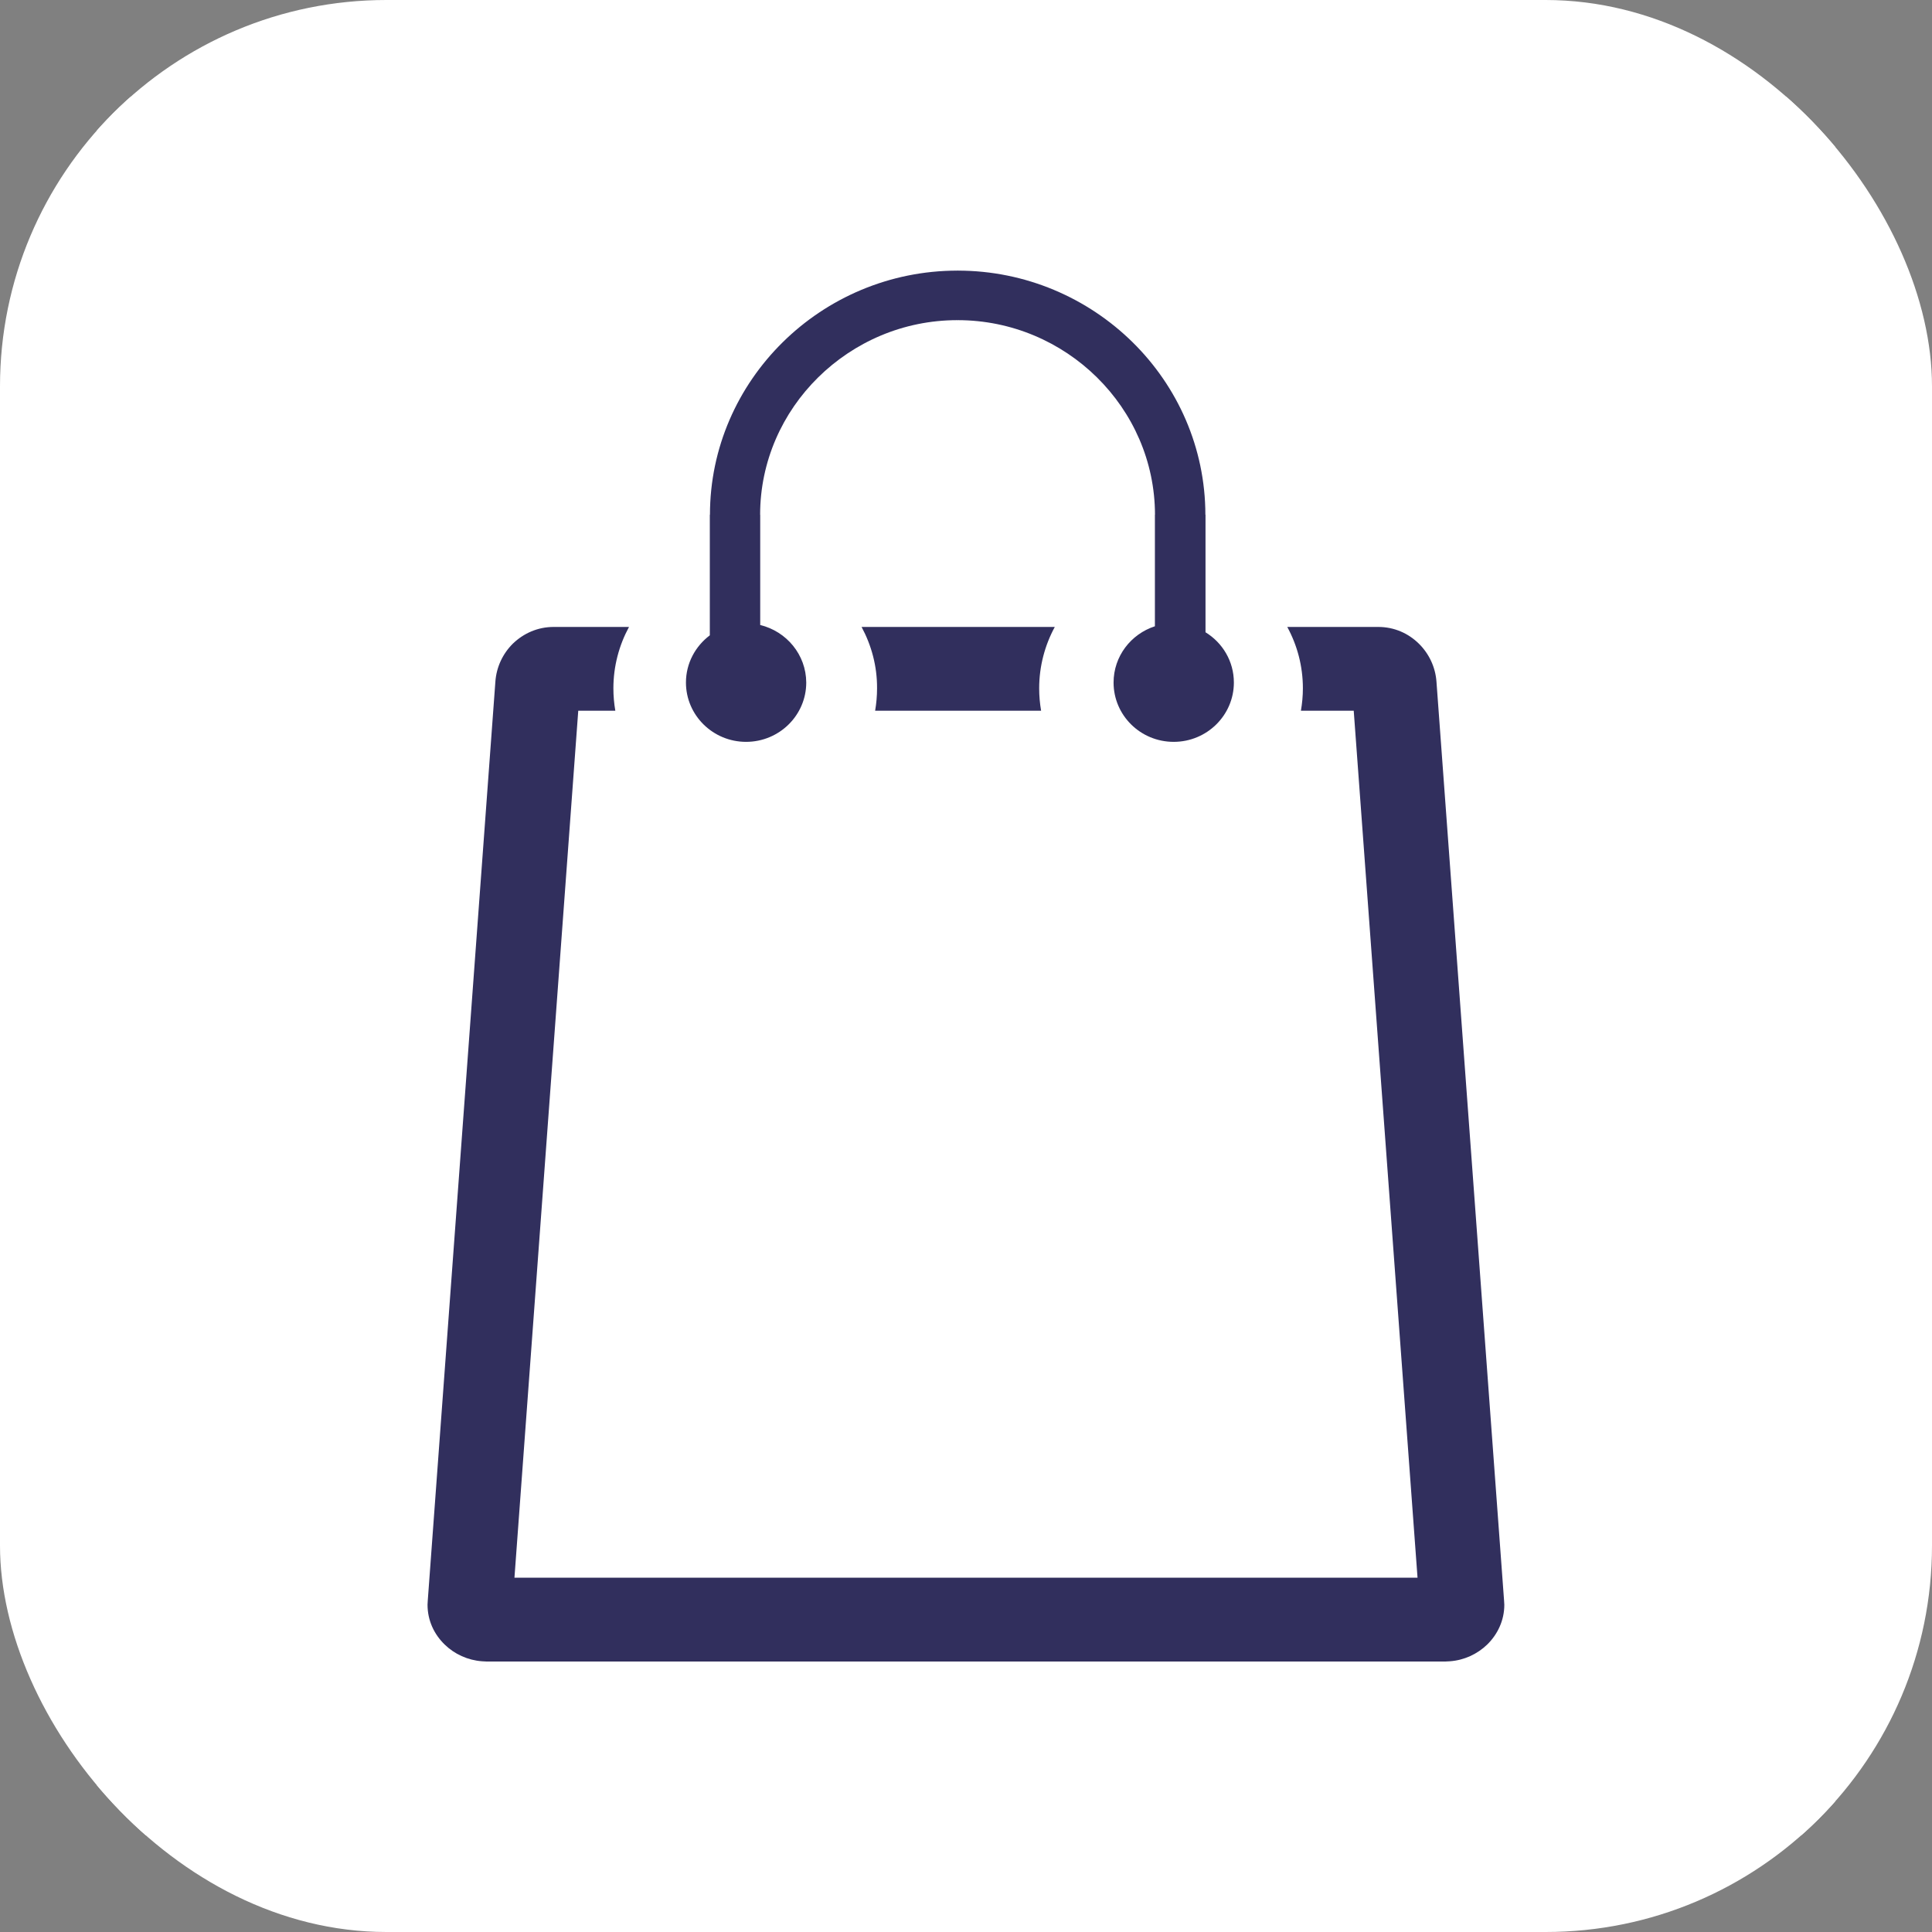 <svg xmlns="http://www.w3.org/2000/svg" version="1.1" xmlns:xlink="http://www.w3.org/1999/xlink" width="1000" height="1000"><rect width="100%" height="100%" fill="#808080" stroke="none"/><g clip-path="url(#SvgjsClipPath1371)"><rect width="1000" height="1000" fill="#ffffff"></rect><g transform="matrix(0.9,0,0,0.9,50,50)"><svg xmlns="http://www.w3.org/2000/svg" version="1.1" xmlns:xlink="http://www.w3.org/1999/xlink" width="1000" height="1000"><svg xmlns="http://www.w3.org/2000/svg" version="1.1" xmlns:xlink="http://www.w3.org/1999/xlink" width="1000" height="1000"><g clip-path="url(#SvgjsClipPath1194)"><rect width="1000" height="1000" fill="#ffffff"></rect><g transform="matrix(25.806,0,0,25.806,190.323,100)"><svg xmlns="http://www.w3.org/2000/svg" version="1.1" xmlns:xlink="http://www.w3.org/1999/xlink" width="24" height="31"><svg width="24" height="31" viewBox="0 0 24 31" xmlns="http://www.w3.org/2000/svg" fill="#312F5D">
    <rect width="24" height="31" fill="white"></rect>
    <g clip-path="url(#clip0_4103_883)">
        <path d="M7.414 7.901L7.414 5.444L7.412 5.444C7.412 4.253 7.908 3.169 8.704 2.384C9.502 1.597 10.599 1.107 11.807 1.107L11.807 1.11L11.815 1.11L11.815 1.107C13.022 1.107 14.122 1.597 14.918 2.382C15.716 3.169 16.21 4.251 16.212 5.442L16.21 5.442L16.21 7.929C15.675 8.103 15.289 8.598 15.289 9.183C15.289 9.912 15.887 10.505 16.629 10.505C17.369 10.505 17.97 9.912 17.97 9.183C17.97 8.709 17.717 8.295 17.338 8.063L17.338 5.442L17.335 5.442C17.333 3.946 16.714 2.586 15.716 1.602C14.716 0.616 13.334 0.003 11.817 0.003L11.817 -5.16541e-07L11.809 -5.16205e-07L11.809 0.003C10.292 0.003 8.913 0.616 7.916 1.599C6.915 2.586 6.294 3.948 6.294 5.444L6.291 5.444L6.291 8.131C5.969 8.373 5.759 8.754 5.759 9.183C5.759 9.912 6.36 10.505 7.099 10.505C7.839 10.505 8.44 9.912 8.44 9.183C8.437 8.562 8 8.043 7.414 7.901ZM2.812 7.944L4.49 7.944C4.27 8.35 4.142 8.817 4.142 9.312C4.142 9.483 4.157 9.65 4.185 9.811L3.359 9.811L1.937 29.133L22.063 29.133L20.641 9.811L19.464 9.811C19.492 9.65 19.508 9.481 19.508 9.312C19.508 8.817 19.382 8.353 19.16 7.944L21.186 7.944C21.547 7.944 21.861 8.088 22.094 8.318C22.319 8.54 22.462 8.84 22.485 9.165L23.992 29.648C23.995 29.688 23.997 29.718 23.997 29.736C23.997 30.087 23.846 30.397 23.614 30.624C23.396 30.834 23.102 30.972 22.785 30.995C22.744 30.997 22.711 31 22.693 31L1.305 31C1.287 31 1.254 30.997 1.213 30.995C0.898 30.972 0.601 30.836 0.384 30.624C0.148 30.397 1.31513e-06 30.087 1.2997e-06 29.734C1.29892e-06 29.716 0.003 29.688 0.005 29.645L1.512 9.163C1.535 8.837 1.678 8.537 1.903 8.315C2.139 8.088 2.453 7.944 2.812 7.944ZM9.673 7.944L13.979 7.944C13.759 8.35 13.631 8.817 13.631 9.312C13.631 9.483 13.646 9.65 13.674 9.811L9.975 9.811C10.003 9.65 10.018 9.481 10.018 9.312C10.021 8.817 9.893 8.353 9.673 7.944Z"></path>
    </g>
    <defs>
        <clipPath id="clip0_4103_883">
            <rect width="24" height="31" fill="white"></rect>
        </clipPath>
    <clipPath id="SvgjsClipPath1194"><rect width="1000" height="1000" x="0" y="0" rx="0" ry="0"></rect></clipPath><clipPath id="SvgjsClipPath1371"><rect width="1000" height="1000" x="0" y="0" rx="200" ry="200"></rect></clipPath></defs>
</svg></svg></g></g></svg></svg></g></g></svg>